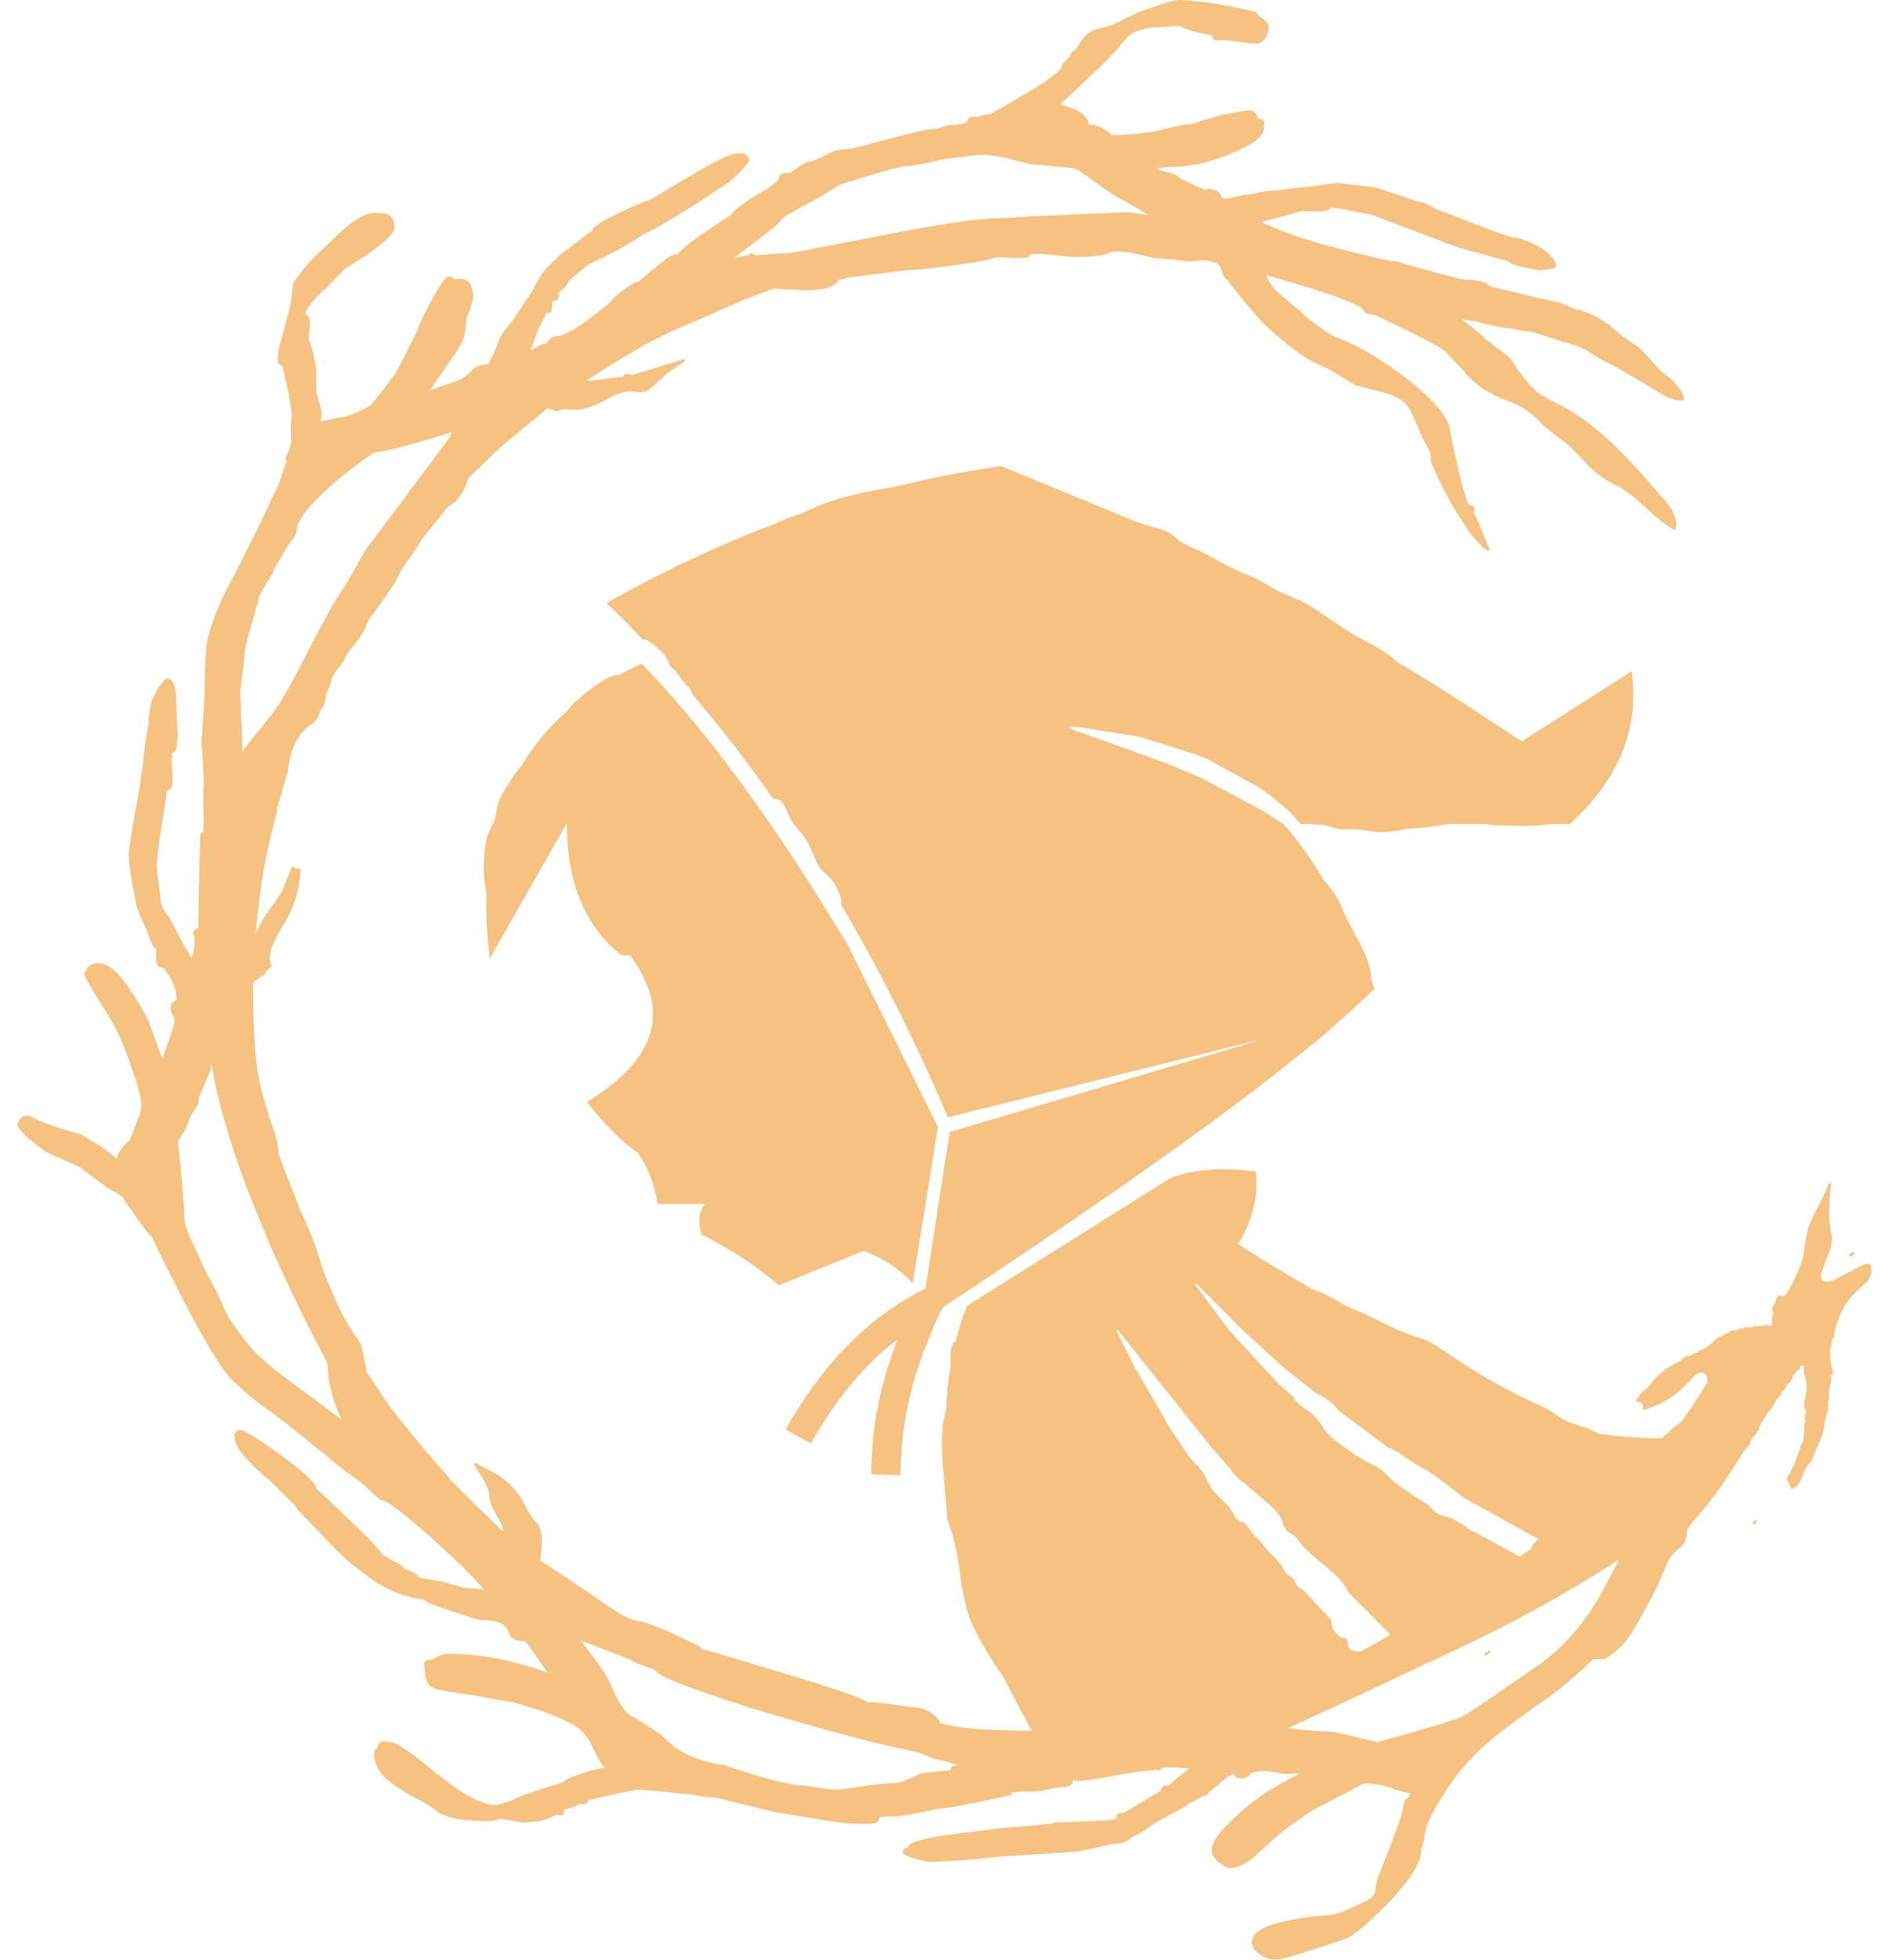 <svg xmlns="http://www.w3.org/2000/svg" width="54" height="56" viewBox="0 0 54 56" fill="none">
  <path d="M50.163 43.441C50.148 43.46 50.129 43.484 50.104 43.512V43.541L50.111 43.548L50.126 43.555H50.148C50.183 43.545 50.206 43.522 50.215 43.484V43.477C50.215 43.472 50.218 43.467 50.223 43.462V43.455L50.193 43.427H50.186L50.178 43.441H50.163ZM16.262 20.251C16.252 20.27 16.242 20.287 16.232 20.301C15.697 20.766 15.256 21.292 14.909 21.881C14.835 21.961 14.778 22.032 14.738 22.094C14.699 22.151 14.595 22.312 14.426 22.578C14.337 22.725 14.278 22.843 14.248 22.934C14.228 22.981 14.208 23.071 14.188 23.204C14.169 23.318 14.146 23.408 14.122 23.474L13.988 23.752C13.943 23.847 13.906 23.977 13.876 24.143C13.822 24.532 13.814 24.893 13.854 25.225C13.864 25.305 13.881 25.41 13.906 25.538C13.886 26.117 13.918 26.733 14.003 27.388L16.188 23.553L16.195 23.546C16.2 23.546 16.202 23.548 16.202 23.553C16.207 25.232 16.73 26.482 17.77 27.303H18.023V27.31C18.102 27.428 18.179 27.542 18.253 27.651C18.278 27.699 18.303 27.749 18.328 27.801C19.086 29.167 18.568 30.398 16.774 31.494C17.349 32.201 17.837 32.684 18.238 32.945V32.953C18.536 33.384 18.721 33.868 18.796 34.404H20.134L20.141 34.411V34.418C19.973 34.646 19.945 34.933 20.059 35.279C20.926 35.716 21.659 36.2 22.259 36.731L24.681 35.749H24.689C25.244 35.948 25.712 36.257 26.093 36.674L26.814 32.205L24.236 26.997L23.842 26.363C21.944 23.252 20.111 20.785 18.343 18.963C18.115 19.067 17.899 19.177 17.696 19.291H17.689C17.614 19.286 17.532 19.302 17.443 19.34C17.265 19.416 17.04 19.563 16.767 19.782C16.529 19.971 16.361 20.128 16.262 20.251ZM39.916 18.899C39.856 18.847 39.812 18.807 39.782 18.778C39.638 18.664 39.45 18.543 39.217 18.415C38.846 18.216 38.65 18.109 38.63 18.095C38.506 18.019 38.263 17.858 37.902 17.611C37.605 17.402 37.357 17.251 37.159 17.156C36.851 17.028 36.623 16.926 36.475 16.85C36.212 16.698 36.012 16.587 35.873 16.515C35.6 16.406 35.402 16.321 35.279 16.259C35.164 16.207 34.994 16.119 34.766 15.996C34.548 15.868 34.377 15.778 34.253 15.726C34.124 15.673 34.03 15.631 33.971 15.598C33.857 15.55 33.767 15.5 33.703 15.448C33.589 15.344 33.497 15.27 33.428 15.227C33.339 15.166 33.185 15.111 32.967 15.064C32.71 14.997 32.4 14.886 32.038 14.729L29.824 13.811C29.794 13.797 29.764 13.788 29.735 13.783C29.67 13.755 29.603 13.724 29.534 13.691C29.227 13.567 28.922 13.444 28.62 13.32C27.595 13.463 26.584 13.66 25.588 13.911H25.581C25.482 13.925 25.38 13.942 25.276 13.961C24.444 14.103 23.8 14.276 23.344 14.48C23.012 14.623 22.826 14.701 22.787 14.715L22.311 14.886C22.261 14.914 22.214 14.94 22.17 14.964C21.278 15.296 20.404 15.671 19.546 16.088C19.472 16.112 19.408 16.138 19.353 16.167C19.323 16.176 19.296 16.193 19.271 16.216C18.617 16.534 17.974 16.873 17.339 17.234C17.691 17.571 18.035 17.917 18.372 18.273C18.397 18.268 18.424 18.271 18.454 18.28C18.494 18.29 18.543 18.318 18.603 18.365C18.895 18.579 19.068 18.773 19.123 18.949C19.133 18.996 19.145 19.027 19.16 19.041L19.219 19.098V19.091C19.274 19.134 19.338 19.207 19.413 19.312C19.497 19.426 19.556 19.504 19.591 19.547C19.616 19.575 19.653 19.613 19.703 19.66C19.742 19.703 19.767 19.746 19.777 19.789C19.782 19.798 19.784 19.812 19.784 19.831C20.597 20.78 21.375 21.786 22.118 22.848C22.177 22.825 22.236 22.829 22.296 22.863C22.336 22.891 22.373 22.934 22.407 22.991C22.432 23.033 22.467 23.109 22.512 23.218C22.551 23.313 22.586 23.387 22.616 23.439C22.67 23.529 22.772 23.657 22.92 23.823C23 23.918 23.081 24.053 23.166 24.229C23.21 24.319 23.274 24.466 23.359 24.67L23.448 24.819L23.708 25.068C23.837 25.192 23.941 25.374 24.02 25.616C24.05 25.702 24.06 25.768 24.05 25.816C24.05 25.825 24.047 25.834 24.042 25.844C25.147 27.723 26.165 29.75 27.097 31.928L35.858 29.75H35.865V29.765L27.149 32.348L26.457 36.809V36.816L26.376 36.866C26.297 36.899 26.222 36.937 26.153 36.98C24.785 37.729 23.621 38.904 22.66 40.502L22.452 40.844L23.18 41.249L23.381 40.894C23.421 40.827 23.465 40.758 23.515 40.687C24.129 39.705 24.835 38.908 25.633 38.296H25.64V38.311C25.338 39.103 25.127 39.895 25.008 40.687C24.979 40.886 24.956 41.088 24.942 41.292C24.932 41.439 24.924 41.581 24.919 41.719L24.904 42.124L25.737 42.16L25.752 41.769C25.756 41.608 25.769 41.449 25.789 41.292C25.799 41.088 25.821 40.886 25.856 40.687C25.999 39.781 26.274 38.868 26.68 37.948V37.941C26.76 37.746 26.846 37.561 26.941 37.386L26.955 37.357L26.963 37.35C27.86 36.762 28.717 36.19 29.534 35.635C33.007 33.296 35.682 31.354 37.56 29.807V29.814C38.244 29.236 38.823 28.714 39.299 28.249C39.264 28.159 39.229 28.071 39.195 27.986V27.979C39.195 27.917 39.19 27.848 39.18 27.772C39.14 27.535 39.034 27.255 38.86 26.933C38.662 26.567 38.521 26.295 38.437 26.114C38.348 25.901 38.276 25.744 38.221 25.645C38.142 25.512 38.013 25.343 37.835 25.14C37.741 24.978 37.647 24.826 37.552 24.684C37.26 24.238 36.975 23.863 36.698 23.56L36.623 23.503L36.609 23.496L36.066 23.147L34.35 22.236L34.327 22.229L34.312 22.215L34.268 22.201L33.398 21.831L31.147 21.02L31.095 21.005L30.879 20.92L30.835 20.913L30.575 20.806H30.567L30.56 20.792V20.785C30.56 20.775 30.562 20.77 30.567 20.77C30.572 20.766 30.579 20.766 30.589 20.77H30.671C30.701 20.775 30.743 20.778 30.797 20.778L30.872 20.785H30.901L32.529 21.048C32.583 21.053 32.64 21.067 32.7 21.091L34.231 21.575L34.565 21.717L34.587 21.731L35.94 22.471L36.207 22.649V22.656C36.232 22.68 36.257 22.697 36.282 22.706L36.876 23.204V23.211L37.188 23.546H37.441C37.525 23.56 37.639 23.567 37.783 23.567C37.887 23.576 38.04 23.617 38.244 23.688C38.298 23.697 38.462 23.702 38.734 23.702C38.813 23.702 38.945 23.716 39.128 23.745C39.291 23.773 39.418 23.785 39.507 23.78C39.68 23.78 39.928 23.747 40.25 23.681C40.364 23.671 40.532 23.66 40.755 23.645C40.854 23.636 41.015 23.612 41.238 23.574C41.303 23.565 41.365 23.555 41.424 23.546H42.427C42.502 23.555 42.586 23.565 42.68 23.574C42.774 23.584 43.049 23.593 43.505 23.602C43.852 23.602 44.137 23.584 44.359 23.546H44.88C46.287 22.265 46.874 20.811 46.641 19.184L43.505 21.183H43.498C43.18 20.97 42.866 20.763 42.554 20.564C41.687 19.985 40.807 19.43 39.916 18.899ZM52.965 35.777H52.958C52.913 35.796 52.881 35.822 52.861 35.856V35.87L52.898 35.906H52.92C52.93 35.901 52.943 35.891 52.958 35.877H52.95L52.958 35.87V35.877C52.967 35.867 52.98 35.858 52.995 35.849L53.002 35.841V35.834L53.01 35.827C53.01 35.822 53.01 35.818 53.01 35.813L53.002 35.806V35.799C53.002 35.785 52.995 35.777 52.98 35.777C52.975 35.777 52.97 35.777 52.965 35.777ZM52.296 33.813L52.289 33.828H52.274C52.229 33.97 52.125 34.193 51.962 34.497C51.808 34.781 51.709 35.009 51.664 35.18C51.63 35.331 51.595 35.557 51.56 35.856C51.526 36.012 51.466 36.183 51.382 36.368C51.343 36.463 51.261 36.631 51.137 36.873C51.077 36.978 51.023 37.032 50.973 37.037C50.939 37.042 50.907 37.035 50.877 37.016H50.847L50.84 37.023C50.83 37.023 50.822 37.027 50.817 37.037C50.812 37.051 50.807 37.068 50.802 37.087C50.778 37.101 50.765 37.132 50.765 37.179C50.765 37.198 50.763 37.21 50.758 37.215V37.229L50.75 37.236H50.736L50.661 37.378V37.393C50.671 37.44 50.681 37.509 50.691 37.599C50.681 37.599 50.674 37.604 50.669 37.613L50.654 37.627V37.635C50.654 37.711 50.656 37.772 50.661 37.82C50.656 37.834 50.649 37.85 50.639 37.869L50.572 37.884C50.537 37.855 50.5 37.855 50.461 37.884C50.391 37.888 50.332 37.891 50.282 37.891L50.23 37.905C50.196 37.891 50.161 37.891 50.126 37.905V37.912L50.119 37.919C50.104 37.933 50.092 37.941 50.082 37.941C50.017 37.926 49.963 37.926 49.918 37.941C49.898 37.922 49.879 37.919 49.859 37.933C49.849 37.938 49.839 37.948 49.829 37.962C49.804 37.957 49.777 37.957 49.747 37.962H49.732C49.703 37.986 49.683 37.998 49.673 37.998L49.666 38.005H49.658C49.618 38.014 49.586 38.019 49.561 38.019C49.527 38.014 49.497 38.019 49.472 38.033V38.04L49.465 38.047C49.45 38.062 49.438 38.069 49.428 38.069L49.42 38.076H49.413L49.398 38.09C49.363 38.085 49.324 38.104 49.279 38.147H49.272L49.264 38.154C49.234 38.173 49.205 38.187 49.175 38.197C49.101 38.22 49.014 38.287 48.915 38.396C48.816 38.481 48.734 38.536 48.67 38.56C48.63 38.564 48.595 38.581 48.566 38.609L48.558 38.617V38.624L48.551 38.631C48.521 38.654 48.499 38.666 48.484 38.666C48.439 38.657 48.402 38.671 48.372 38.709H48.365C48.34 38.733 48.318 38.745 48.298 38.745C48.258 38.74 48.216 38.747 48.172 38.766C48.112 38.809 48.073 38.842 48.053 38.866V38.873H48.06L48.038 38.894H48.031V38.901H48.023C47.998 38.901 47.971 38.915 47.941 38.944H47.926C47.892 38.968 47.867 38.979 47.852 38.979L47.845 38.986H47.837L47.83 39.001H47.815C47.8 39.025 47.783 39.036 47.763 39.036H47.748C47.515 39.188 47.33 39.356 47.191 39.541V39.549L47.183 39.563H47.169C47.154 39.606 47.112 39.653 47.042 39.705C46.943 39.776 46.881 39.84 46.856 39.897V39.912C46.856 39.921 46.844 39.931 46.819 39.94V39.954L46.812 39.961H46.797C46.792 39.971 46.782 39.985 46.767 40.004V40.018L46.804 40.054C46.849 40.054 46.894 40.071 46.938 40.104H46.931L46.938 40.111C46.973 40.149 46.98 40.189 46.961 40.232V40.239C46.961 40.244 46.961 40.248 46.961 40.253C46.961 40.263 46.965 40.27 46.975 40.275L46.983 40.282H46.99C46.995 40.282 47 40.282 47.005 40.282H47.02C47.535 40.125 47.969 39.845 48.32 39.442C48.489 39.247 48.627 39.183 48.736 39.25C48.761 39.273 48.781 39.302 48.796 39.335C48.796 39.368 48.798 39.413 48.803 39.47C48.803 39.485 48.806 39.499 48.811 39.513C48.776 39.556 48.744 39.601 48.714 39.648C48.59 39.862 48.444 40.087 48.276 40.324C48.152 40.505 48.07 40.618 48.031 40.666H48.008C47.889 40.751 47.775 40.851 47.666 40.965H47.659C47.6 41.014 47.548 41.059 47.503 41.1C46.888 41.096 46.294 41.053 45.719 40.972C45.536 40.882 45.395 40.82 45.296 40.787C45.014 40.692 44.865 40.642 44.85 40.637C44.761 40.599 44.657 40.542 44.538 40.467C44.359 40.343 44.258 40.275 44.233 40.26C44.174 40.232 44.045 40.172 43.847 40.082C43.069 39.731 42.232 39.25 41.335 38.638C41.092 38.477 40.931 38.377 40.852 38.339C40.768 38.301 40.669 38.263 40.555 38.225L40.243 38.118C40.079 38.062 39.866 37.967 39.603 37.834C39.291 37.677 39.081 37.575 38.972 37.528C38.665 37.4 38.491 37.324 38.452 37.3C38.174 37.134 37.964 37.018 37.82 36.952C37.686 36.899 37.575 36.857 37.486 36.823C36.703 36.373 36.009 35.95 35.405 35.557C35.4 35.557 35.397 35.554 35.397 35.55C35.819 34.852 35.984 34.162 35.895 33.479C34.949 33.346 34.136 33.408 33.458 33.664L27.646 37.314C27.513 37.637 27.404 37.974 27.32 38.325V38.332C27.31 38.337 27.3 38.341 27.29 38.346C27.225 38.394 27.188 38.496 27.178 38.652L27.171 39.044C27.102 39.447 27.059 39.862 27.045 40.289C27.025 40.374 27.003 40.467 26.978 40.566C26.918 40.894 26.908 41.304 26.948 41.797C27.017 42.599 27.052 43.009 27.052 43.028C27.062 43.242 27.072 43.37 27.082 43.413C27.087 43.436 27.121 43.541 27.186 43.725C27.28 43.991 27.367 44.413 27.446 44.992C27.525 45.557 27.619 45.979 27.728 46.259C27.798 46.444 27.919 46.69 28.092 46.999C28.31 47.378 28.506 47.682 28.68 47.91C28.92 48.387 29.192 48.902 29.497 49.454C28.465 49.453 27.705 49.408 27.215 49.318C27.027 49.281 26.911 49.252 26.866 49.233C26.866 49.171 26.799 49.088 26.666 48.984C26.492 48.846 26.277 48.778 26.019 48.778C25.999 48.778 25.784 48.747 25.373 48.685C25.179 48.657 25.036 48.642 24.942 48.642C24.867 48.638 24.82 48.638 24.8 48.642C24.657 48.524 23.844 48.244 22.363 47.803C20.991 47.385 20.215 47.155 20.037 47.113C20.037 47.103 20.034 47.098 20.029 47.098V47.091C20.01 47.063 19.995 47.046 19.985 47.041C19.078 46.591 18.509 46.354 18.276 46.33C18.073 46.306 17.798 46.176 17.451 45.938C16.792 45.483 16.123 45.035 15.444 44.594C15.474 44.385 15.489 44.174 15.489 43.96C15.484 43.837 15.452 43.702 15.392 43.555H15.385L15.37 43.541H15.363C15.338 43.517 15.318 43.498 15.303 43.484V43.477C15.229 43.396 15.157 43.291 15.088 43.163C15.013 43.012 14.954 42.9 14.909 42.829C14.706 42.506 14.431 42.25 14.084 42.06C13.956 41.994 13.859 41.944 13.795 41.911C13.72 41.873 13.658 41.837 13.609 41.804H13.586L13.549 41.84V41.861C13.832 42.269 13.975 42.542 13.98 42.679C13.98 42.855 14.052 43.061 14.196 43.299C14.315 43.484 14.374 43.624 14.374 43.718C14.374 43.733 14.374 43.747 14.374 43.761C14.31 43.7 14.213 43.607 14.084 43.484C13.812 43.218 13.401 42.81 12.851 42.26V42.238C12.415 41.755 11.999 41.266 11.602 40.773L11.469 40.609C11.384 40.5 11.3 40.393 11.216 40.289C11.062 40.075 10.82 39.715 10.488 39.207C10.389 38.695 10.329 38.424 10.309 38.396C10.062 38.045 9.868 37.727 9.73 37.442C9.655 37.291 9.527 36.996 9.343 36.56V36.553C9.269 36.401 9.18 36.143 9.076 35.777C8.972 35.46 8.816 35.078 8.608 34.632C8.558 34.518 8.439 34.217 8.251 33.728C8.063 33.239 7.966 32.988 7.961 32.974C7.961 32.775 7.914 32.537 7.82 32.262C7.736 32.035 7.691 31.909 7.686 31.885C7.686 31.876 7.686 31.869 7.686 31.864V31.85C7.607 31.627 7.53 31.37 7.456 31.081C7.307 30.493 7.233 29.523 7.233 28.171C7.233 28.166 7.233 28.159 7.233 28.149C7.233 28.088 7.265 28.038 7.329 28C7.339 27.991 7.352 27.981 7.367 27.971C7.416 27.934 7.468 27.903 7.523 27.879C7.532 27.874 7.54 27.867 7.545 27.858H7.552L7.567 27.851H7.575V27.843C7.58 27.825 7.582 27.81 7.582 27.801C7.587 27.782 7.641 27.723 7.746 27.623H7.753V27.616L7.76 27.602V27.58C7.75 27.566 7.743 27.549 7.738 27.53C7.708 27.445 7.706 27.345 7.731 27.232C7.755 27.08 7.825 26.907 7.939 26.712C8.003 26.593 8.102 26.423 8.236 26.2C8.449 25.792 8.568 25.343 8.593 24.855V24.848L8.578 24.826L8.57 24.819H8.556C8.491 24.824 8.437 24.81 8.392 24.777L8.385 24.77H8.377L8.37 24.762L8.362 24.77H8.355L8.347 24.784H8.333C8.273 24.954 8.177 25.194 8.043 25.502V25.517C8.018 25.54 7.934 25.659 7.79 25.872C7.617 26.105 7.498 26.29 7.433 26.427C7.394 26.508 7.367 26.563 7.352 26.591C7.337 26.601 7.329 26.615 7.329 26.634C7.324 26.639 7.317 26.646 7.307 26.655C7.376 26.015 7.436 25.529 7.485 25.196C7.53 24.879 7.589 24.561 7.664 24.243C7.733 23.906 7.817 23.565 7.916 23.218V23.197C7.921 23.169 7.921 23.147 7.916 23.133H7.909L8.236 22.009V21.98C8.305 21.458 8.466 21.081 8.719 20.849L8.741 20.827V20.813C8.806 20.761 8.885 20.704 8.979 20.642H8.987V20.628C9.081 20.538 9.13 20.446 9.135 20.351C9.14 20.332 9.162 20.299 9.202 20.251C9.261 20.166 9.299 20.052 9.314 19.91C9.323 19.843 9.351 19.765 9.395 19.675C9.45 19.542 9.479 19.452 9.484 19.404C9.499 19.333 9.561 19.229 9.67 19.091C9.73 19.011 9.789 18.932 9.849 18.856C9.858 18.837 9.863 18.816 9.863 18.792C9.873 18.75 9.97 18.617 10.153 18.394C10.371 18.105 10.475 17.936 10.465 17.889C10.48 17.808 10.589 17.635 10.792 17.369C11.075 16.98 11.256 16.712 11.335 16.565V16.558C11.439 16.34 11.553 16.15 11.677 15.989C11.825 15.79 11.942 15.616 12.026 15.469C12.056 15.408 12.184 15.242 12.412 14.971C12.625 14.701 12.767 14.53 12.836 14.459C12.876 14.426 12.918 14.4 12.962 14.381L12.97 14.374C13.024 14.336 13.106 14.238 13.215 14.082C13.235 14.049 13.274 13.963 13.334 13.826V13.804C13.373 13.709 13.406 13.648 13.431 13.619C13.743 13.33 14.023 13.06 14.27 12.808H14.285V12.801C14.295 12.787 14.644 12.497 15.333 11.933C15.432 11.852 15.539 11.764 15.652 11.67C15.737 11.693 15.821 11.722 15.905 11.755H15.942C15.997 11.717 16.066 11.698 16.15 11.698C16.22 11.698 16.326 11.703 16.47 11.712C16.658 11.717 16.926 11.629 17.272 11.449C17.595 11.264 17.847 11.176 18.03 11.186C18.07 11.191 18.132 11.198 18.216 11.207C18.281 11.217 18.338 11.217 18.387 11.207C18.491 11.188 18.617 11.103 18.766 10.951C19.014 10.709 19.279 10.505 19.561 10.339L19.569 10.332V10.325L19.576 10.318V10.31C19.576 10.306 19.576 10.301 19.576 10.296V10.289L19.569 10.282C19.564 10.273 19.556 10.268 19.546 10.268C19.541 10.268 19.537 10.268 19.532 10.268H19.524C19.296 10.339 19.071 10.41 18.848 10.481L18.09 10.709C18.08 10.714 18.073 10.719 18.068 10.723C17.998 10.69 17.949 10.678 17.919 10.688C17.855 10.688 17.815 10.716 17.8 10.773C17.78 10.773 17.756 10.773 17.726 10.773C17.661 10.778 17.562 10.79 17.428 10.809C17.116 10.856 16.913 10.88 16.819 10.88C16.809 10.88 16.799 10.88 16.789 10.88C16.785 10.875 16.779 10.873 16.774 10.873C17.374 10.479 17.855 10.182 18.216 9.983C18.563 9.779 18.912 9.599 19.264 9.442C19.963 9.144 20.626 8.852 21.256 8.567H21.278C21.635 8.425 21.905 8.323 22.088 8.261C22.123 8.247 22.172 8.247 22.237 8.261C22.241 8.261 22.247 8.261 22.251 8.261C22.271 8.261 22.544 8.273 23.069 8.297C23.604 8.287 23.901 8.188 23.961 7.998C23.995 7.988 24.042 7.979 24.102 7.97H24.124C24.218 7.936 24.285 7.92 24.325 7.92C24.33 7.92 24.335 7.92 24.34 7.92C25.172 7.815 25.69 7.751 25.893 7.728C25.947 7.723 25.979 7.72 25.989 7.72C26.158 7.72 26.601 7.673 27.32 7.578C27.983 7.488 28.36 7.414 28.449 7.358C28.459 7.358 28.474 7.358 28.494 7.358C28.573 7.348 28.692 7.35 28.85 7.365C29.019 7.374 29.143 7.377 29.222 7.372C29.301 7.367 29.361 7.358 29.4 7.343C29.435 7.324 29.452 7.301 29.452 7.272C29.492 7.263 29.544 7.258 29.608 7.258C29.703 7.258 29.824 7.263 29.973 7.272H29.98C30.01 7.272 30.114 7.284 30.292 7.308C30.475 7.331 30.639 7.343 30.782 7.343C31.119 7.343 31.387 7.32 31.585 7.272C31.744 7.215 31.833 7.187 31.853 7.187C32.095 7.187 32.343 7.218 32.596 7.279C32.863 7.346 33.014 7.379 33.049 7.379C33.148 7.379 33.468 7.41 34.008 7.471H34.015C34.045 7.471 34.122 7.464 34.245 7.45H34.253C34.332 7.436 34.409 7.433 34.483 7.443C34.731 7.481 34.872 7.559 34.907 7.678C34.952 7.877 35.011 7.979 35.085 7.984C35.12 8.045 35.254 8.223 35.486 8.517C35.833 8.93 36.044 9.172 36.118 9.243C36.257 9.376 36.445 9.542 36.683 9.741C37.054 10.05 37.357 10.258 37.59 10.367C37.783 10.462 37.912 10.522 37.976 10.545L37.983 10.553C38.112 10.624 38.37 10.778 38.756 11.015H38.771C39.004 11.072 39.249 11.136 39.507 11.207C39.779 11.278 39.98 11.366 40.109 11.47C40.223 11.57 40.324 11.724 40.413 11.933C40.463 12.052 40.54 12.232 40.644 12.474C40.684 12.545 40.74 12.652 40.815 12.794C40.879 12.908 40.909 13.012 40.904 13.107C40.904 13.131 40.904 13.152 40.904 13.171V13.192C40.909 13.207 40.914 13.221 40.919 13.235C41.226 13.961 41.602 14.637 42.048 15.263C42.177 15.415 42.281 15.529 42.361 15.605V15.612L42.375 15.626V15.633C42.415 15.666 42.465 15.699 42.524 15.733H42.546L42.554 15.726H42.561L42.576 15.711V15.683C42.526 15.564 42.474 15.438 42.42 15.306C42.286 14.969 42.19 14.751 42.13 14.651C42.165 14.594 42.172 14.554 42.152 14.53C42.138 14.464 42.086 14.431 41.996 14.431C41.957 14.421 41.858 14.096 41.699 13.456C41.541 12.749 41.461 12.391 41.461 12.381C41.471 12.011 41.08 11.511 40.287 10.88C39.564 10.31 38.88 9.9 38.236 9.649C38.078 9.592 37.874 9.469 37.627 9.279C37.399 9.113 37.238 8.975 37.144 8.866H37.136L37.121 8.852H37.114C36.856 8.634 36.663 8.468 36.534 8.354C36.376 8.216 36.264 8.053 36.2 7.863C37.661 8.271 38.566 8.581 38.912 8.795L38.92 8.802C38.959 8.835 38.984 8.866 38.994 8.895C39.009 8.956 39.098 8.987 39.262 8.987C39.291 8.992 39.611 9.144 40.22 9.442C40.835 9.741 41.206 9.945 41.335 10.054H41.328L41.342 10.069C41.511 10.254 41.677 10.427 41.84 10.588C41.85 10.598 41.865 10.612 41.885 10.631H41.877V10.638C41.887 10.652 41.897 10.671 41.907 10.695H41.915L41.922 10.702H41.929L41.937 10.709C42.17 10.965 42.455 11.171 42.791 11.328C42.886 11.376 43.034 11.435 43.237 11.506C43.406 11.582 43.545 11.658 43.654 11.734C43.767 11.814 43.926 11.957 44.129 12.161C44.248 12.27 44.441 12.421 44.709 12.616C44.818 12.701 44.994 12.872 45.236 13.128C45.454 13.366 45.64 13.534 45.794 13.633C45.903 13.709 46.081 13.811 46.329 13.94C46.502 14.039 46.752 14.238 47.079 14.537C47.386 14.822 47.642 15.021 47.845 15.135H47.867L47.874 15.128H47.889L47.897 15.121C47.936 14.983 47.919 14.836 47.845 14.68C47.805 14.585 47.723 14.461 47.6 14.309C47.01 13.622 46.557 13.124 46.24 12.815C45.705 12.284 45.169 11.876 44.635 11.591C44.466 11.506 44.34 11.44 44.255 11.392C44.112 11.321 43.995 11.25 43.906 11.179V11.171L43.899 11.164V11.157C43.765 11.053 43.602 10.861 43.408 10.581L43.163 10.225L43.148 10.211V10.204C42.831 9.971 42.586 9.784 42.413 9.642V9.635L42.405 9.627V9.62L42.398 9.613V9.606C42.234 9.473 42.09 9.357 41.967 9.257H41.952C41.892 9.205 41.84 9.158 41.796 9.115C41.895 9.144 41.967 9.158 42.011 9.158C42.076 9.158 42.254 9.198 42.546 9.279H42.561C42.873 9.35 43.066 9.386 43.141 9.386C43.19 9.386 43.287 9.402 43.431 9.435C43.594 9.464 43.703 9.478 43.758 9.478C43.792 9.478 44.02 9.549 44.441 9.691C44.857 9.815 45.103 9.893 45.177 9.926C45.291 9.978 45.506 10.104 45.824 10.303C45.863 10.322 45.903 10.341 45.942 10.36C46.061 10.412 46.24 10.51 46.477 10.652L47.384 11.186C47.538 11.285 47.649 11.347 47.718 11.371C47.837 11.423 47.966 11.449 48.105 11.449H48.112L48.142 11.421V11.414C48.122 11.257 48.033 11.1 47.874 10.944V10.937L47.867 10.93V10.922L47.86 10.915V10.908C47.671 10.761 47.533 10.647 47.444 10.567C47.384 10.505 47.295 10.405 47.176 10.268C47.057 10.13 46.961 10.031 46.886 9.969V9.962L46.879 9.955C46.671 9.808 46.517 9.699 46.418 9.627H46.403L46.396 9.635C46.237 9.488 46.118 9.381 46.039 9.314V9.307L46.032 9.3C46.017 9.291 46.002 9.281 45.987 9.272C45.828 9.167 45.697 9.084 45.593 9.023C45.44 8.966 45.326 8.921 45.251 8.887C45.227 8.878 45.204 8.866 45.184 8.852H45.162C45.152 8.852 45.142 8.852 45.132 8.852C45.073 8.852 44.976 8.819 44.843 8.752H44.835V8.745C44.632 8.655 44.501 8.612 44.441 8.617C44.402 8.617 44.355 8.608 44.3 8.589C44.196 8.551 44.114 8.532 44.055 8.532L42.717 8.211C42.697 8.207 42.682 8.204 42.673 8.204C42.643 8.2 42.588 8.169 42.509 8.112C42.385 8.031 42.175 7.991 41.877 7.991C41.818 7.991 41.491 7.91 40.897 7.749C40.332 7.592 39.997 7.497 39.893 7.464H39.886C39.856 7.45 39.829 7.452 39.804 7.471C38.838 7.253 38.125 7.075 37.664 6.938C37.059 6.762 36.522 6.565 36.051 6.347L37.248 6.027C37.307 6.027 37.441 6.032 37.649 6.041C37.867 6.041 38.001 6.006 38.05 5.934C38.055 5.934 38.06 5.934 38.065 5.934C38.149 5.934 38.338 5.965 38.63 6.027C38.898 6.084 39.076 6.115 39.165 6.119C40.374 6.575 41.025 6.822 41.12 6.859C41.422 6.992 41.887 7.139 42.517 7.301C42.868 7.396 43.074 7.455 43.133 7.479C43.153 7.531 43.304 7.585 43.587 7.642C43.81 7.69 43.958 7.718 44.032 7.728C44.038 7.728 44.045 7.728 44.055 7.728L44.382 7.678C44.397 7.678 44.416 7.673 44.441 7.664L44.456 7.649C44.466 7.63 44.474 7.618 44.478 7.614H44.471L44.478 7.607V7.592C44.478 7.578 44.478 7.566 44.478 7.557V7.543C44.404 7.329 44.189 7.137 43.832 6.966C43.54 6.838 43.349 6.776 43.26 6.781C43.166 6.776 42.789 6.646 42.13 6.39C41.521 6.148 41.172 6.013 41.082 5.984H41.075V5.977C41.06 5.972 41.001 5.942 40.897 5.885C40.758 5.804 40.641 5.764 40.547 5.764C40.527 5.759 40.114 5.621 39.306 5.351C39.286 5.346 39.269 5.344 39.254 5.344C39.205 5.344 39.031 5.325 38.734 5.287C38.422 5.249 38.241 5.23 38.191 5.23H38.184C37.609 5.315 37.275 5.358 37.181 5.358H37.173C36.663 5.424 36.358 5.458 36.259 5.458C36.21 5.458 36.106 5.474 35.947 5.508C35.809 5.541 35.714 5.557 35.665 5.557C35.605 5.557 35.496 5.579 35.338 5.621C35.199 5.655 35.108 5.671 35.063 5.671C34.994 5.671 34.949 5.666 34.929 5.657C34.895 5.557 34.855 5.496 34.81 5.472H34.803V5.465C34.733 5.436 34.686 5.42 34.662 5.415L34.654 5.408C34.575 5.384 34.518 5.387 34.483 5.415H34.476C34.466 5.42 34.459 5.424 34.454 5.429C34.374 5.391 34.275 5.346 34.156 5.294C33.909 5.185 33.763 5.114 33.718 5.081H33.711C33.651 5.009 33.544 4.957 33.391 4.924C33.262 4.891 33.19 4.872 33.175 4.867H33.168V4.86C33.133 4.836 33.101 4.815 33.071 4.796C33.195 4.791 33.359 4.782 33.562 4.767C34.018 4.767 34.55 4.647 35.16 4.405C35.819 4.139 36.143 3.888 36.133 3.65C36.143 3.565 36.145 3.51 36.141 3.487C36.131 3.43 36.071 3.397 35.962 3.387C35.957 3.378 35.952 3.368 35.947 3.359V3.344C35.913 3.216 35.833 3.152 35.709 3.152C35.655 3.152 35.531 3.171 35.338 3.209C35.155 3.247 35.048 3.266 35.018 3.266C34.959 3.271 34.776 3.321 34.468 3.416L34.045 3.551C33.876 3.551 33.589 3.605 33.183 3.714C32.772 3.809 32.301 3.857 31.771 3.857C31.761 3.842 31.741 3.823 31.712 3.8L31.704 3.793V3.786C31.605 3.714 31.479 3.646 31.325 3.579C31.305 3.574 31.288 3.572 31.273 3.572C31.213 3.572 31.169 3.57 31.139 3.565H31.124C31.129 3.394 30.978 3.238 30.671 3.095H30.664C30.649 3.091 30.53 3.053 30.307 2.981C30.634 2.683 31.02 2.32 31.466 1.893C31.674 1.703 31.919 1.435 32.202 1.089V1.074C32.435 0.875 32.754 0.776 33.161 0.776C33.205 0.776 33.341 0.766 33.569 0.747C33.648 0.742 33.711 0.745 33.755 0.754L33.77 0.761C33.81 0.804 33.978 0.863 34.275 0.939H34.29C34.473 0.977 34.592 0.999 34.647 1.003C34.657 1.103 34.699 1.155 34.773 1.16C34.778 1.16 34.783 1.16 34.788 1.16C34.803 1.16 34.852 1.155 34.937 1.146C34.991 1.146 35.145 1.162 35.397 1.195C35.675 1.229 35.838 1.245 35.888 1.245C36.007 1.25 36.108 1.186 36.193 1.053C36.247 0.953 36.274 0.868 36.274 0.797C36.279 0.707 36.212 0.61 36.074 0.505C36.009 0.458 35.967 0.429 35.947 0.42C35.947 0.401 35.942 0.387 35.932 0.377V0.37C35.913 0.342 35.885 0.327 35.851 0.327C35.187 0.18 34.743 0.095 34.52 0.071C34.09 0.024 33.824 0 33.725 0C33.592 0 33.346 0.064 32.99 0.192C32.638 0.306 32.328 0.436 32.061 0.583C31.853 0.693 31.669 0.761 31.511 0.79C31.352 0.818 31.246 0.856 31.191 0.904H31.184L31.176 0.911H31.169C31.04 0.987 30.926 1.117 30.827 1.302C30.773 1.378 30.74 1.425 30.73 1.444H30.723C30.693 1.444 30.671 1.456 30.656 1.48L30.649 1.487C30.624 1.501 30.612 1.523 30.612 1.551C30.612 1.561 30.612 1.568 30.612 1.573C30.592 1.601 30.53 1.67 30.426 1.779H30.418C30.389 1.798 30.374 1.822 30.374 1.85C30.364 1.992 30.017 2.265 29.333 2.668C28.684 3.062 28.328 3.261 28.263 3.266C28.154 3.266 28.053 3.295 27.959 3.351C27.924 3.342 27.889 3.335 27.855 3.33H27.847C27.788 3.33 27.741 3.344 27.706 3.373H27.699C27.664 3.401 27.644 3.442 27.639 3.494C27.629 3.499 27.619 3.503 27.609 3.508C27.515 3.551 27.377 3.572 27.193 3.572C27.134 3.572 27.045 3.593 26.926 3.636C26.827 3.665 26.757 3.679 26.718 3.679C26.604 3.679 26.401 3.717 26.108 3.793C26.049 3.802 25.987 3.816 25.922 3.835C25.551 3.935 25.343 3.99 25.298 3.999C25.249 4.008 25.036 4.065 24.659 4.17C24.401 4.236 24.211 4.269 24.087 4.269C23.958 4.269 23.78 4.331 23.552 4.454C23.373 4.559 23.232 4.613 23.128 4.618C23.089 4.604 22.977 4.663 22.794 4.796C22.66 4.891 22.586 4.941 22.571 4.945H22.415C22.41 4.945 22.405 4.948 22.4 4.952C22.311 4.962 22.261 5.024 22.251 5.137C22.227 5.161 22.182 5.206 22.118 5.273L22.11 5.266H22.095C21.971 5.365 21.905 5.417 21.895 5.422C21.84 5.436 21.674 5.536 21.397 5.721H21.389C21.087 5.93 20.924 6.07 20.899 6.141C20.825 6.183 20.552 6.364 20.081 6.682C20.017 6.724 19.896 6.812 19.717 6.945C19.603 7.035 19.522 7.106 19.472 7.158C19.423 7.201 19.395 7.234 19.39 7.258C19.286 7.248 19.157 7.305 19.004 7.429C18.969 7.457 18.875 7.535 18.721 7.664C18.657 7.697 18.578 7.761 18.484 7.856H18.476C18.417 7.903 18.372 7.946 18.343 7.984L18.335 7.991H18.328L18.32 8.005C18.271 8.038 18.236 8.057 18.216 8.062C18.177 8.053 18.045 8.128 17.822 8.29C17.604 8.446 17.483 8.56 17.458 8.631C16.675 9.267 16.178 9.589 15.964 9.599C15.846 9.594 15.744 9.649 15.66 9.763C15.62 9.81 15.576 9.834 15.526 9.834C15.511 9.834 15.499 9.839 15.489 9.848H15.474C15.345 9.919 15.244 9.974 15.169 10.012C15.204 9.931 15.273 9.739 15.377 9.435C15.432 9.326 15.499 9.193 15.578 9.037V9.03C15.593 8.997 15.603 8.973 15.608 8.959V8.951C15.677 8.947 15.722 8.937 15.742 8.923H15.749C15.774 8.904 15.786 8.838 15.786 8.724C15.786 8.672 15.784 8.638 15.779 8.624C15.784 8.619 15.786 8.615 15.786 8.61H15.794C15.858 8.615 15.908 8.596 15.942 8.553C15.967 8.515 15.979 8.453 15.979 8.368C15.979 8.354 15.979 8.344 15.979 8.34C15.989 8.335 16.002 8.33 16.017 8.325H16.024V8.318C16.188 8.171 16.269 8.072 16.269 8.019C16.304 7.986 16.386 7.915 16.515 7.806C16.698 7.645 16.824 7.55 16.893 7.521C17.092 7.431 17.339 7.31 17.637 7.158C17.84 7.044 17.974 6.964 18.038 6.916H18.06C18.283 6.769 18.407 6.686 18.432 6.667C18.556 6.644 19.101 6.328 20.067 5.721C20.542 5.403 20.79 5.237 20.81 5.223C21.018 5.066 21.216 4.869 21.404 4.632C21.414 4.613 21.419 4.592 21.419 4.568C21.419 4.545 21.414 4.526 21.404 4.511C21.355 4.45 21.323 4.416 21.308 4.412C21.273 4.388 21.213 4.376 21.129 4.376C20.926 4.367 20.443 4.594 19.68 5.059C18.987 5.467 18.62 5.685 18.58 5.714C18.501 5.723 18.229 5.837 17.763 6.055C17.223 6.302 16.943 6.482 16.923 6.596C16.839 6.648 16.507 6.9 15.927 7.35V7.358L15.92 7.365V7.372L15.912 7.379V7.386C15.719 7.557 15.593 7.685 15.534 7.77H15.541C15.501 7.808 15.412 7.951 15.273 8.197V8.211L15.281 8.219C14.884 8.816 14.676 9.129 14.657 9.158C14.488 9.357 14.379 9.502 14.33 9.592C14.305 9.62 14.241 9.774 14.136 10.054V10.062H14.129C14.025 10.28 13.963 10.394 13.943 10.403C13.839 10.408 13.748 10.427 13.668 10.46C13.594 10.488 13.53 10.534 13.475 10.595V10.609C13.351 10.723 13.259 10.794 13.2 10.823C13.111 10.866 12.925 10.934 12.643 11.029C12.628 11.034 12.613 11.039 12.598 11.043C12.464 11.086 12.348 11.129 12.249 11.171C12.308 11.119 12.35 11.077 12.375 11.043C12.42 10.958 12.494 10.844 12.598 10.702C12.717 10.536 12.799 10.417 12.843 10.346C13.091 10.005 13.23 9.774 13.259 9.656C13.284 9.561 13.302 9.452 13.312 9.329C13.322 9.215 13.329 9.146 13.334 9.122C13.344 9.07 13.381 8.973 13.445 8.83V8.823C13.5 8.643 13.527 8.551 13.527 8.546C13.527 8.351 13.5 8.209 13.445 8.119C13.376 8.015 13.279 7.965 13.155 7.97H13.148C13.069 7.974 13.012 7.979 12.977 7.984C12.972 7.974 12.967 7.97 12.962 7.97V7.962C12.923 7.901 12.871 7.882 12.806 7.905C12.777 7.915 12.737 7.951 12.687 8.012C12.623 8.088 12.531 8.233 12.412 8.446C12.18 8.854 12.024 9.177 11.944 9.414C11.905 9.504 11.697 9.917 11.32 10.652C11.142 10.884 11.008 11.06 10.919 11.179C10.77 11.373 10.656 11.511 10.577 11.591H10.569V11.598L10.555 11.613V11.606H10.547C10.448 11.672 10.314 11.738 10.146 11.805H10.138C9.985 11.867 9.866 11.904 9.782 11.919C9.668 11.928 9.527 11.957 9.358 12.004C9.284 12.018 9.222 12.035 9.172 12.054C9.192 11.954 9.202 11.876 9.202 11.819C9.202 11.786 9.148 11.575 9.039 11.186C9.044 10.906 9.046 10.733 9.046 10.666C9.041 10.491 9.001 10.268 8.927 9.997V9.99C8.863 9.782 8.828 9.673 8.823 9.663C8.838 9.525 8.85 9.416 8.86 9.336C8.865 9.236 8.86 9.165 8.845 9.122V9.115C8.821 9.039 8.781 8.997 8.726 8.987C8.726 8.978 8.726 8.966 8.726 8.951C8.731 8.857 8.907 8.634 9.254 8.283H9.269L9.276 8.275H9.291L9.299 8.268C9.482 8.064 9.67 7.87 9.863 7.685C9.878 7.671 9.891 7.659 9.901 7.649C9.96 7.621 10.176 7.486 10.547 7.244C11.047 6.888 11.29 6.639 11.275 6.497C11.275 6.302 11.211 6.179 11.082 6.127H11.075C11.015 6.098 10.901 6.084 10.733 6.084C10.505 6.074 10.218 6.217 9.871 6.511C9.742 6.62 9.462 6.886 9.031 7.308H9.024C8.954 7.365 8.84 7.49 8.682 7.685C8.469 7.951 8.367 8.1 8.377 8.133C8.367 8.181 8.347 8.347 8.318 8.631C8.298 8.745 8.184 9.182 7.976 9.941C7.971 9.955 7.968 9.964 7.968 9.969C7.968 10.012 7.959 10.092 7.939 10.211C7.934 10.287 7.941 10.344 7.961 10.382C7.986 10.424 8.025 10.45 8.08 10.46C8.09 10.531 8.127 10.704 8.191 10.979C8.286 11.387 8.333 11.677 8.333 11.848C8.333 11.895 8.328 11.997 8.318 12.153C8.308 12.324 8.31 12.46 8.325 12.559C8.335 12.649 8.286 12.818 8.177 13.064C8.172 13.074 8.169 13.088 8.169 13.107C8.169 13.14 8.177 13.176 8.191 13.214C8.181 13.223 8.174 13.235 8.169 13.249H8.162L7.968 13.84C7.954 13.878 7.924 13.94 7.879 14.025C7.82 14.129 7.763 14.245 7.708 14.374C7.58 14.677 7.26 15.327 6.75 16.323C6.745 16.333 6.742 16.342 6.742 16.352C6.737 16.357 6.727 16.373 6.713 16.401C6.668 16.482 6.574 16.66 6.43 16.935C6.192 17.424 6.026 17.875 5.932 18.287C5.878 18.558 5.851 19.053 5.851 19.774C5.851 19.864 5.821 20.341 5.761 21.205C5.761 21.252 5.774 21.449 5.799 21.795C5.803 21.871 5.808 21.945 5.813 22.016C5.823 22.267 5.823 22.474 5.813 22.635C5.808 22.763 5.811 23.014 5.821 23.389C5.816 23.602 5.813 23.726 5.813 23.759C5.789 23.769 5.771 23.783 5.761 23.802C5.737 23.816 5.724 23.837 5.724 23.866L5.687 25.253C5.677 25.69 5.672 26.017 5.672 26.235C5.672 26.344 5.672 26.427 5.672 26.484C5.672 26.503 5.675 26.518 5.68 26.527C5.65 26.532 5.628 26.539 5.613 26.548H5.605C5.526 26.586 5.504 26.643 5.538 26.719H5.546V26.726C5.556 26.764 5.561 26.79 5.561 26.805C5.566 27.009 5.538 27.201 5.479 27.381C5.36 27.182 5.231 26.956 5.093 26.705L4.847 26.221C4.674 26.027 4.587 25.844 4.587 25.673C4.587 25.626 4.57 25.476 4.535 25.225C4.501 24.983 4.483 24.838 4.483 24.791C4.483 24.554 4.538 24.105 4.647 23.446C4.696 23.147 4.731 22.924 4.751 22.777C4.761 22.701 4.766 22.647 4.766 22.613C4.766 22.604 4.766 22.595 4.766 22.585C4.815 22.58 4.855 22.559 4.884 22.521C4.914 22.483 4.932 22.419 4.936 22.329V22.322C4.932 22.198 4.929 22.113 4.929 22.066V22.058C4.914 21.911 4.907 21.788 4.907 21.688C4.907 21.613 4.912 21.56 4.922 21.532V21.525C4.971 21.511 5.011 21.461 5.041 21.375V21.368C5.065 21.269 5.078 21.122 5.078 20.927C5.058 20.576 5.048 20.377 5.048 20.329C5.048 20.083 5.041 19.902 5.026 19.789C4.996 19.57 4.934 19.44 4.84 19.397H4.832C4.813 19.388 4.793 19.385 4.773 19.39C4.768 19.39 4.766 19.392 4.766 19.397H4.758C4.743 19.402 4.733 19.411 4.728 19.426H4.714L4.706 19.433H4.699C4.496 19.66 4.362 19.912 4.297 20.187C4.268 20.329 4.25 20.495 4.245 20.685C4.146 21.273 4.097 21.615 4.097 21.71C4.097 21.757 4.082 21.871 4.052 22.051C4.022 22.241 4.008 22.36 4.008 22.407C4.008 22.426 3.953 22.727 3.844 23.311C3.735 23.904 3.681 24.281 3.681 24.442C3.681 24.698 3.747 25.14 3.881 25.766C3.886 25.889 3.993 26.166 4.201 26.598C4.315 26.954 4.406 27.13 4.476 27.125C4.471 27.139 4.466 27.156 4.461 27.175V27.431C4.476 27.583 4.545 27.658 4.669 27.658C4.689 27.668 4.743 27.744 4.832 27.886C4.927 28.029 4.991 28.18 5.026 28.342C5.041 28.413 5.048 28.486 5.048 28.562C5.038 28.562 5.031 28.564 5.026 28.569V28.584L5.018 28.591C4.919 28.643 4.872 28.709 4.877 28.79C4.877 28.847 4.899 28.923 4.944 29.017H4.951V29.025C4.976 29.072 4.989 29.11 4.989 29.139C4.989 29.233 4.941 29.411 4.847 29.672C4.768 29.895 4.699 30.092 4.639 30.263C4.614 30.187 4.585 30.104 4.55 30.014C4.396 29.591 4.312 29.357 4.297 29.309C4.218 29.086 4.047 28.776 3.785 28.377C3.408 27.794 3.081 27.509 2.804 27.523C2.64 27.523 2.526 27.59 2.462 27.723C2.442 27.756 2.43 27.777 2.425 27.787L2.402 27.808C2.402 27.813 2.402 27.817 2.402 27.822V27.836C2.497 28.036 2.63 28.273 2.804 28.548C3.076 28.975 3.247 29.264 3.316 29.416C3.465 29.691 3.636 30.12 3.829 30.704C3.968 31.098 4.037 31.396 4.037 31.601C4.037 31.733 4.013 31.845 3.963 31.935V31.942C3.958 31.947 3.956 31.951 3.956 31.956H3.948C3.928 32.027 3.844 32.241 3.695 32.597C3.497 32.763 3.378 32.934 3.339 33.109C3.23 33.014 3.094 32.907 2.93 32.789C2.672 32.637 2.474 32.516 2.336 32.426C1.721 32.255 1.273 32.099 0.99 31.956C0.832 31.871 0.711 31.861 0.626 31.928C0.587 31.947 0.554 31.992 0.53 32.063C0.52 32.092 0.51 32.118 0.5 32.141V32.177C0.55 32.248 0.592 32.305 0.626 32.348C0.691 32.428 0.827 32.549 1.035 32.711L1.295 32.91H1.317C1.372 32.948 1.478 33 1.637 33.066C1.905 33.18 2.113 33.273 2.261 33.344H2.276V33.351C2.811 33.759 3.121 33.982 3.205 34.02H3.212C3.227 34.025 3.287 34.06 3.391 34.127C3.485 34.184 3.537 34.228 3.547 34.262C3.547 34.276 3.552 34.293 3.562 34.312C4.008 34.952 4.27 35.301 4.349 35.358C4.384 35.457 4.662 36.019 5.182 37.044C5.192 37.068 5.204 37.094 5.219 37.122C5.893 38.403 6.358 39.167 6.616 39.413C6.893 39.684 7.168 39.923 7.441 40.132C7.599 40.241 7.812 40.395 8.08 40.595C8.303 40.77 8.64 41.041 9.091 41.406C9.274 41.553 9.385 41.641 9.425 41.669C9.47 41.736 9.749 41.954 10.265 42.324H10.28C10.339 42.376 10.448 42.476 10.607 42.623C10.795 42.812 10.909 42.898 10.948 42.879C11.117 42.917 11.602 43.294 12.405 44.01C13.094 44.632 13.567 45.099 13.824 45.412C13.532 45.403 13.334 45.386 13.23 45.362L12.68 45.206C12.67 45.201 12.66 45.199 12.65 45.199C12.358 45.151 12.167 45.118 12.078 45.099C12.009 45.085 11.969 45.073 11.959 45.063C11.959 45.021 11.882 44.964 11.729 44.892H11.721V44.885C11.652 44.862 11.602 44.847 11.573 44.843C11.553 44.781 11.466 44.715 11.312 44.644L11.305 44.636V44.629C11.122 44.549 10.986 44.466 10.896 44.38V44.373C10.877 44.349 10.8 44.257 10.666 44.096C10.607 44.029 10.386 43.813 10.005 43.448C9.445 42.912 9.125 42.608 9.046 42.537C9.051 42.404 8.712 42.084 8.028 41.577C7.349 41.093 6.97 40.858 6.891 40.872C6.841 40.872 6.809 40.874 6.794 40.879V40.886C6.765 40.891 6.742 40.903 6.727 40.922V40.936C6.698 40.96 6.69 40.995 6.705 41.043C6.705 41.052 6.708 41.06 6.713 41.064C6.688 41.24 6.839 41.486 7.166 41.804C7.31 41.966 7.466 42.113 7.634 42.245H7.649C7.827 42.421 8.092 42.684 8.444 43.035V43.057C8.513 43.151 8.739 43.391 9.12 43.775C9.556 44.24 9.856 44.537 10.02 44.665C10.396 44.959 10.594 45.111 10.614 45.12C10.797 45.248 10.993 45.36 11.201 45.455C11.33 45.521 11.54 45.592 11.833 45.668H11.848C11.947 45.692 12.021 45.706 12.07 45.711C12.095 45.715 12.115 45.718 12.13 45.718C12.194 45.789 12.445 45.893 12.88 46.031C13.406 46.206 13.688 46.294 13.728 46.294H13.735C14.151 46.294 14.404 46.377 14.493 46.543C14.548 46.671 14.582 46.745 14.597 46.764C14.666 46.854 14.8 46.899 14.998 46.899C15.033 46.909 15.251 47.21 15.652 47.803C15.479 47.727 15.251 47.651 14.969 47.575C14.216 47.362 13.492 47.255 12.799 47.255C12.729 47.25 12.625 47.281 12.487 47.347C12.393 47.4 12.338 47.428 12.323 47.433H12.234C12.204 47.433 12.182 47.445 12.167 47.468L12.16 47.475C12.135 47.49 12.123 47.511 12.123 47.539C12.123 47.544 12.127 47.585 12.137 47.66C12.137 47.988 12.229 48.182 12.412 48.244C12.526 48.296 12.883 48.36 13.482 48.436C14.008 48.531 14.305 48.586 14.374 48.6H14.382C14.56 48.623 14.736 48.661 14.909 48.714C14.998 48.742 15.107 48.775 15.236 48.813C15.469 48.88 15.729 48.977 16.017 49.105C16.269 49.219 16.44 49.309 16.529 49.375C16.693 49.503 16.839 49.707 16.968 49.987C17.067 50.206 17.171 50.381 17.28 50.514C17.121 50.533 16.923 50.583 16.685 50.663C16.319 50.777 16.123 50.867 16.098 50.934C15.989 50.957 15.657 51.062 15.102 51.247H15.095C14.892 51.332 14.726 51.401 14.597 51.453V51.46H14.59C14.372 51.536 14.233 51.577 14.174 51.581C13.762 51.572 13.215 51.28 12.531 50.706H12.516L12.509 50.713C11.786 50.087 11.325 49.774 11.127 49.774C11.038 49.764 10.978 49.762 10.948 49.767C10.854 49.772 10.802 49.833 10.792 49.952C10.763 49.956 10.74 49.973 10.726 50.002V50.016C10.706 50.035 10.696 50.066 10.696 50.108C10.696 50.379 10.81 50.618 11.038 50.827C11.216 50.998 11.55 51.211 12.041 51.467C12.17 51.534 12.35 51.652 12.583 51.823H12.591C12.591 51.828 12.593 51.83 12.598 51.83C12.895 51.973 13.346 52.044 13.951 52.044C14.01 52.044 14.089 52.032 14.188 52.008H14.211C14.265 51.984 14.302 51.973 14.322 51.973C14.372 51.977 14.476 51.996 14.634 52.029C14.793 52.063 14.899 52.079 14.954 52.079C15.053 52.079 15.192 52.067 15.37 52.044C15.464 52.044 15.648 51.982 15.92 51.859C15.94 51.859 15.962 51.863 15.987 51.873H16.002C16.017 51.873 16.029 51.873 16.039 51.873C16.098 51.868 16.133 51.811 16.143 51.702C16.173 51.697 16.217 51.688 16.277 51.674C16.331 51.655 16.391 51.636 16.455 51.617C16.48 51.607 16.495 51.593 16.5 51.574V51.567H16.507C16.512 51.557 16.527 51.555 16.552 51.56C16.621 51.565 16.675 51.562 16.715 51.553H16.723C16.777 51.534 16.809 51.496 16.819 51.439C16.898 51.42 17.111 51.373 17.458 51.297C17.924 51.192 18.206 51.14 18.305 51.14C18.355 51.14 18.588 51.161 19.004 51.204C19.43 51.252 19.668 51.275 19.717 51.275C19.757 51.275 19.851 51.289 20 51.318C20.153 51.346 20.257 51.361 20.312 51.361C20.396 51.361 20.478 51.373 20.557 51.396H20.572C20.636 51.41 20.825 51.458 21.137 51.538H21.152L22.199 51.795C22.204 51.795 22.209 51.795 22.214 51.795C22.249 51.795 22.569 51.847 23.173 51.951C23.792 52.06 24.208 52.115 24.421 52.115C24.466 52.115 24.587 52.117 24.785 52.122H24.793C24.917 52.122 25.006 52.108 25.06 52.079C25.12 52.041 25.147 51.994 25.142 51.937C25.152 51.928 25.221 51.918 25.35 51.908C25.41 51.904 25.546 51.901 25.759 51.901C25.769 51.901 26.002 51.856 26.457 51.766C26.562 51.742 26.68 51.716 26.814 51.688C27.047 51.683 27.721 51.557 28.835 51.311H28.858C28.878 51.306 28.895 51.292 28.91 51.268C28.92 51.249 28.925 51.235 28.925 51.225C28.935 51.216 29.004 51.209 29.133 51.204H29.14C29.17 51.199 29.301 51.197 29.534 51.197C29.673 51.197 29.854 51.166 30.077 51.104C30.087 51.1 30.181 51.088 30.359 51.069C30.468 51.064 30.547 51.047 30.597 51.019C30.651 50.981 30.676 50.934 30.671 50.877C30.711 50.877 30.778 50.882 30.872 50.891H30.879C30.993 50.891 31.31 50.843 31.83 50.749C32.341 50.649 32.692 50.599 32.886 50.599C32.925 50.599 32.977 50.59 33.042 50.571C33.056 50.59 33.079 50.599 33.108 50.599C33.133 50.599 33.158 50.59 33.183 50.571H33.19V50.564C33.205 50.545 33.215 50.528 33.22 50.514C33.24 50.509 33.289 50.507 33.369 50.507C33.463 50.507 33.584 50.511 33.733 50.521C33.832 50.521 33.916 50.526 33.985 50.535C33.911 50.602 33.819 50.678 33.711 50.763C33.552 50.886 33.46 50.972 33.435 51.019C33.426 51.019 33.418 51.019 33.413 51.019C33.344 51.014 33.297 51.021 33.272 51.04C33.213 51.074 33.18 51.119 33.175 51.176C33.141 51.195 32.972 51.297 32.67 51.482L32.105 51.816C32.066 51.797 32.036 51.797 32.016 51.816C31.981 51.816 31.954 51.83 31.934 51.859V51.866C31.919 51.88 31.912 51.908 31.912 51.951C31.907 52.013 31.325 52.053 30.166 52.072C30.146 52.072 30.126 52.082 30.106 52.101C30.091 52.101 30.081 52.105 30.077 52.115C29.943 52.12 29.782 52.134 29.593 52.158C29.39 52.181 29.269 52.193 29.229 52.193C29.041 52.193 28.486 52.252 27.565 52.371C26.485 52.504 25.95 52.639 25.96 52.777C25.96 52.781 25.96 52.786 25.96 52.791C25.91 52.8 25.875 52.812 25.856 52.826C25.806 52.855 25.791 52.888 25.811 52.926C25.811 52.935 25.814 52.947 25.818 52.962C25.823 52.981 25.841 52.992 25.87 52.997C25.945 53.054 26.158 53.123 26.509 53.204C26.515 53.204 26.52 53.204 26.524 53.204C26.965 53.204 27.656 53.154 28.598 53.054C28.717 53.049 29.433 53.002 30.745 52.912C30.83 52.912 31.174 52.841 31.778 52.698C31.981 52.698 32.147 52.656 32.276 52.57C32.346 52.513 32.393 52.475 32.417 52.456C32.472 52.456 32.588 52.395 32.767 52.271C32.955 52.134 33.104 52.039 33.213 51.987L33.911 51.61H33.919V51.602L33.926 51.588V51.581H33.933L33.948 51.574H33.956V51.567C33.961 51.557 33.963 51.55 33.963 51.546C33.993 51.527 34.055 51.498 34.149 51.46C34.288 51.375 34.404 51.318 34.498 51.289L34.506 51.282C34.511 51.282 34.516 51.28 34.52 51.275H34.528V51.268L34.535 51.254V51.247L34.877 50.955C35.065 50.784 35.194 50.697 35.264 50.692V50.699C35.308 50.779 35.375 50.82 35.464 50.82C35.583 50.82 35.672 50.787 35.732 50.72V50.692C35.767 50.663 35.813 50.644 35.873 50.635C35.878 50.635 35.883 50.635 35.888 50.635C35.977 50.616 36.074 50.606 36.178 50.606C36.222 50.606 36.329 50.623 36.497 50.656C36.676 50.689 36.789 50.704 36.839 50.699H36.846C36.946 50.685 37.05 50.68 37.159 50.685C37.074 50.723 36.98 50.77 36.876 50.827C36.564 50.998 36.346 51.123 36.222 51.204C35.87 51.427 35.544 51.69 35.241 51.994C34.835 52.364 34.634 52.66 34.639 52.883C34.634 52.988 34.706 53.104 34.855 53.232L34.862 53.239L34.87 53.232C34.984 53.336 35.085 53.386 35.174 53.381C35.353 53.391 35.598 53.27 35.91 53.019H35.918V53.011L35.925 52.997V52.99C36.059 52.871 36.212 52.732 36.386 52.57H36.393L36.401 52.563C36.47 52.502 36.577 52.409 36.72 52.286L36.735 52.279C36.834 52.207 37.059 52.048 37.411 51.802C37.515 51.731 37.808 51.574 38.288 51.332C38.734 51.095 38.967 50.974 38.987 50.969C39.304 50.969 39.594 51.021 39.856 51.126C40.049 51.188 40.203 51.228 40.317 51.247C40.307 51.261 40.295 51.278 40.28 51.297V51.311L40.287 51.318C40.168 51.432 40.111 51.531 40.116 51.617C40.111 51.792 39.873 52.456 39.403 53.609C39.353 53.742 39.321 53.898 39.306 54.079C39.267 54.178 39.167 54.266 39.009 54.342C38.84 54.423 38.687 54.494 38.548 54.556C38.306 54.665 38.142 54.719 38.058 54.719C37.686 54.743 37.317 54.788 36.95 54.854C36.163 55.001 35.774 55.215 35.784 55.495C35.779 55.623 35.858 55.742 36.022 55.851C36.16 55.95 36.311 56 36.475 56C36.638 56 37.287 55.806 38.422 55.416C38.61 55.383 39.007 55.063 39.611 54.456C40.295 53.759 40.634 53.222 40.629 52.848C40.629 52.81 40.644 52.767 40.674 52.72C40.703 52.625 40.718 52.551 40.718 52.499C40.723 52.305 40.837 52.011 41.06 51.617C41.273 51.237 41.516 50.884 41.788 50.556C42.076 50.21 42.353 49.933 42.621 49.724H42.628V49.717L42.636 49.703C42.843 49.527 43.376 49.133 44.233 48.522C44.253 48.507 44.273 48.495 44.293 48.486C44.729 48.159 45.147 47.8 45.548 47.411H45.861C45.876 47.407 45.89 47.4 45.905 47.39C46.143 47.248 46.349 47.065 46.522 46.842C46.586 46.757 46.683 46.6 46.812 46.373L47.161 45.746C47.31 45.467 47.409 45.267 47.458 45.149C47.528 44.968 47.582 44.836 47.622 44.75C47.681 44.598 47.753 44.48 47.837 44.394L47.979 44.259H47.993L48.001 44.252C48.075 44.19 48.127 44.133 48.157 44.081C48.177 44.034 48.194 43.968 48.209 43.882C48.224 43.787 48.234 43.735 48.239 43.725C48.273 43.626 48.372 43.488 48.536 43.313H48.543V43.306C48.766 43.064 48.997 42.77 49.234 42.423C49.348 42.257 49.551 41.947 49.844 41.491C49.873 41.444 49.903 41.406 49.933 41.377H49.925L49.933 41.37V41.377C49.968 41.344 49.995 41.316 50.015 41.292V41.285C50.02 41.266 50.025 41.249 50.03 41.235C50.064 41.178 50.082 41.131 50.082 41.093C50.156 41.026 50.2 40.977 50.215 40.943V40.922C50.215 40.917 50.223 40.913 50.238 40.908L50.252 40.894C50.287 40.856 50.3 40.818 50.29 40.78C50.334 40.723 50.352 40.685 50.342 40.666V40.659L50.357 40.652H50.364V40.645C50.409 40.587 50.433 40.547 50.438 40.523V40.516H50.446L50.453 40.509C50.493 40.457 50.513 40.414 50.513 40.381L50.565 40.339L50.58 40.331H50.587V40.324C50.691 40.168 50.753 40.068 50.773 40.025V40.018C50.783 39.99 50.807 39.959 50.847 39.926C50.907 39.878 50.936 39.828 50.936 39.776C50.936 39.762 50.956 39.743 50.996 39.719H51.003V39.712C51.038 39.674 51.06 39.639 51.07 39.606H51.085V39.591C51.09 39.572 51.115 39.544 51.159 39.506C51.204 39.459 51.228 39.421 51.233 39.392C51.248 39.373 51.256 39.342 51.256 39.3C51.261 39.285 51.278 39.273 51.308 39.264H51.315V39.257L51.323 39.243V39.228C51.328 39.214 51.343 39.193 51.367 39.164H51.382C51.432 39.131 51.461 39.096 51.471 39.058V39.036C51.506 39.036 51.533 39.032 51.553 39.022L51.568 39.072C51.563 39.086 51.563 39.103 51.568 39.122C51.563 39.141 51.563 39.162 51.568 39.186C51.563 39.195 51.563 39.217 51.568 39.25V39.264L51.575 39.271C51.58 39.281 51.59 39.292 51.605 39.307C51.59 39.349 51.6 39.392 51.635 39.435C51.625 39.468 51.625 39.499 51.635 39.527V39.563C51.62 39.577 51.627 39.599 51.657 39.627C51.652 39.632 51.647 39.636 51.642 39.641V39.648L51.635 39.655L51.657 39.677C51.662 39.686 51.662 39.696 51.657 39.705L51.642 39.712V39.719L51.635 39.727V39.748L51.642 39.769C51.637 39.774 51.63 39.783 51.62 39.798V39.883L51.605 39.961C51.605 39.971 51.598 39.985 51.583 40.004C51.563 40.037 51.563 40.068 51.583 40.097C51.568 40.158 51.58 40.225 51.62 40.296V40.303L51.635 40.381C51.635 40.391 51.627 40.403 51.612 40.417L51.605 40.424H51.598C51.588 40.448 51.588 40.474 51.598 40.502C51.573 40.526 51.58 40.559 51.62 40.602C51.61 40.616 51.598 40.642 51.583 40.68V40.687C51.573 40.725 51.573 40.765 51.583 40.808C51.573 40.87 51.565 40.962 51.56 41.086V41.15C51.55 41.169 51.536 41.202 51.516 41.249V41.256H51.508L51.471 41.313C51.461 41.337 51.461 41.365 51.471 41.399C51.441 41.441 51.424 41.472 51.419 41.491C51.365 41.633 51.333 41.731 51.323 41.783C51.313 41.811 51.295 41.849 51.271 41.897V41.904L51.256 41.918H51.248C51.238 41.951 51.216 41.996 51.181 42.053V42.06L51.174 42.075V42.089C51.129 42.127 51.107 42.165 51.107 42.203C51.102 42.217 51.092 42.236 51.077 42.26V42.267L51.07 42.274V42.281L51.077 42.288C51.122 42.34 51.162 42.421 51.196 42.53H51.204L51.211 42.537H51.219L51.226 42.544H51.241C51.345 42.506 51.427 42.416 51.486 42.274C51.57 42.075 51.62 41.963 51.635 41.94L51.642 41.925C51.667 41.878 51.704 41.83 51.754 41.783H51.761L51.776 41.776H51.783V41.769C51.808 41.688 51.875 41.524 51.984 41.278C52.073 41.074 52.128 40.905 52.148 40.773V40.758C52.153 40.706 52.16 40.663 52.17 40.63V40.616L52.177 40.573V40.559C52.182 40.521 52.192 40.488 52.207 40.459V40.445C52.217 40.431 52.224 40.41 52.229 40.381C52.229 40.377 52.229 40.372 52.229 40.367L52.237 40.36C52.261 40.284 52.266 40.194 52.252 40.09V40.075C52.296 40.014 52.306 39.968 52.281 39.94C52.286 39.916 52.289 39.893 52.289 39.869V39.862L52.281 39.84L52.289 39.819V39.783L52.266 39.748C52.276 39.738 52.284 39.731 52.289 39.727L52.304 39.677V39.584C52.333 39.542 52.346 39.506 52.341 39.477C52.365 39.44 52.365 39.402 52.341 39.364L52.348 39.307C52.393 39.259 52.408 39.219 52.393 39.186C52.398 39.162 52.395 39.138 52.385 39.115C52.37 39.1 52.363 39.086 52.363 39.072L52.348 38.994V38.979C52.343 38.975 52.341 38.97 52.341 38.965V38.958L52.326 38.873L52.311 38.56C52.346 38.512 52.358 38.472 52.348 38.439C52.358 38.42 52.363 38.389 52.363 38.346C52.373 38.308 52.38 38.28 52.385 38.261C52.39 38.246 52.398 38.237 52.408 38.232L52.422 38.218V38.211L52.43 38.204V38.197C52.445 38.045 52.482 37.891 52.541 37.734C52.65 37.412 52.826 37.136 53.069 36.909C53.208 36.776 53.302 36.686 53.351 36.638H53.359L53.374 36.631H53.381V36.624C53.48 36.491 53.517 36.368 53.493 36.254C53.493 36.178 53.465 36.131 53.411 36.112H53.389C53.354 36.107 53.312 36.117 53.262 36.14L52.512 36.532C52.309 36.641 52.17 36.655 52.096 36.574C52.046 36.508 52.048 36.408 52.103 36.276L52.296 35.763C52.341 35.611 52.365 35.512 52.37 35.464C52.38 35.388 52.363 35.248 52.318 35.044C52.269 34.779 52.279 34.378 52.348 33.842V33.835L52.333 33.821H52.341C52.331 33.811 52.321 33.806 52.311 33.806V33.813H52.296ZM21.575 7.286L21.553 7.265H21.545C21.526 7.246 21.506 7.237 21.486 7.237C21.456 7.237 21.434 7.248 21.419 7.272L21.412 7.279C21.402 7.284 21.394 7.291 21.389 7.301C21.384 7.301 21.38 7.301 21.375 7.301C21.35 7.301 21.315 7.305 21.27 7.315C21.206 7.324 21.117 7.341 21.003 7.365C21.137 7.251 21.327 7.104 21.575 6.924C22.056 6.558 22.303 6.352 22.318 6.304C22.338 6.248 22.502 6.138 22.809 5.977C23.364 5.678 23.738 5.46 23.931 5.322C24.005 5.275 24.33 5.168 24.904 5.002C25.345 4.869 25.648 4.789 25.811 4.76C25.856 4.751 25.89 4.746 25.915 4.746C26.014 4.746 26.227 4.713 26.554 4.646H26.562C26.859 4.575 27.015 4.54 27.03 4.54C27.079 4.54 27.243 4.521 27.52 4.483C27.778 4.445 27.931 4.426 27.981 4.426C28.308 4.426 28.628 4.471 28.94 4.561C29.276 4.651 29.447 4.696 29.452 4.696C29.547 4.696 29.918 4.73 30.567 4.796H30.575C30.688 4.796 30.827 4.855 30.991 4.974C31.407 5.282 31.724 5.503 31.942 5.636C32.289 5.825 32.581 5.994 32.819 6.141C32.462 6.089 32.229 6.063 32.12 6.063C30.406 6.143 29.499 6.183 29.4 6.183H29.393C29.011 6.217 28.779 6.233 28.694 6.233C28.224 6.214 27.263 6.34 25.811 6.61C25.613 6.648 25.407 6.689 25.194 6.731C23.43 7.073 22.541 7.244 22.526 7.244C22.402 7.234 22.172 7.246 21.835 7.279C21.721 7.289 21.637 7.291 21.583 7.286H21.575ZM9.566 13.79C9.938 13.472 10.314 13.185 10.696 12.929C10.919 12.915 11.407 12.799 12.16 12.58C12.373 12.519 12.563 12.462 12.732 12.41C12.796 12.386 12.858 12.365 12.918 12.346C12.883 12.393 12.866 12.438 12.866 12.481L12.851 12.502C12.821 12.545 12.732 12.666 12.583 12.865C12.326 13.207 11.897 13.781 11.298 14.587C11.05 14.914 10.775 15.28 10.473 15.683V15.69C10.418 15.761 10.319 15.934 10.176 16.209C10.037 16.447 9.93 16.627 9.856 16.75C9.608 17.106 9.311 17.625 8.964 18.308C8.553 19.105 8.258 19.656 8.08 19.959C7.941 20.192 7.75 20.453 7.508 20.742C7.285 21.008 7.094 21.25 6.936 21.468L6.869 19.76C6.948 19.162 6.988 18.819 6.988 18.728C6.988 18.591 7.054 18.299 7.188 17.853C7.322 17.393 7.389 17.158 7.389 17.149C7.389 17.068 7.448 16.938 7.567 16.757C7.706 16.525 7.788 16.385 7.812 16.337C7.812 16.333 7.812 16.328 7.812 16.323C7.827 16.271 7.857 16.212 7.902 16.145C7.981 16.012 8.03 15.932 8.05 15.903C8.134 15.742 8.231 15.588 8.34 15.441H8.347L8.355 15.434C8.444 15.306 8.484 15.22 8.474 15.178C8.484 14.874 8.848 14.412 9.566 13.79ZM6.044 30.405C6.054 30.471 6.066 30.54 6.081 30.611C6.135 30.929 6.217 31.287 6.326 31.686C6.47 32.241 6.641 32.794 6.839 33.344C6.983 33.757 7.111 34.1 7.225 34.376C7.285 34.527 7.399 34.807 7.567 35.215C7.701 35.557 7.963 36.138 8.355 36.959C8.632 37.551 8.915 38.114 9.202 38.645C9.316 38.835 9.373 38.979 9.373 39.079C9.373 39.387 9.447 39.75 9.596 40.168C9.65 40.315 9.705 40.445 9.759 40.559C9.284 40.203 8.883 39.907 8.556 39.67C7.832 39.143 7.349 38.73 7.106 38.431C6.755 37.986 6.534 37.668 6.445 37.478C6.282 37.094 6.173 36.859 6.118 36.774C5.984 36.536 5.853 36.276 5.724 35.991C5.67 35.872 5.615 35.751 5.561 35.628L5.553 35.621C5.37 35.227 5.278 34.978 5.278 34.874C5.278 34.731 5.249 34.302 5.189 33.586C5.13 33.031 5.095 32.703 5.085 32.604C5.244 32.386 5.345 32.203 5.39 32.056C5.424 31.937 5.484 31.821 5.568 31.707C5.608 31.646 5.638 31.593 5.657 31.551C5.677 31.494 5.685 31.451 5.68 31.423C5.68 31.38 5.69 31.34 5.709 31.302L5.717 31.294C5.747 31.223 5.774 31.162 5.799 31.11C5.813 31.072 5.828 31.038 5.843 31.01V30.989C5.853 30.97 5.86 30.953 5.865 30.939C5.969 30.711 6.021 30.583 6.021 30.555C6.021 30.502 6.029 30.453 6.044 30.405ZM16.916 47.298C16.797 47.141 16.695 47.001 16.611 46.878C17.468 47.215 17.949 47.402 18.053 47.44C18.082 47.483 18.221 47.544 18.469 47.625C18.637 47.677 18.727 47.713 18.736 47.732C18.766 47.841 19.205 48.042 20.052 48.337C20.77 48.588 21.397 48.792 21.932 48.948C23.542 49.423 24.748 49.748 25.551 49.923C25.913 50.004 26.163 50.059 26.302 50.087C26.321 50.101 26.363 50.123 26.428 50.151H26.435C26.539 50.198 26.626 50.234 26.695 50.258H26.71C26.933 50.31 27.111 50.357 27.245 50.4H27.253C27.297 50.41 27.339 50.421 27.379 50.436C27.344 50.436 27.317 50.44 27.297 50.45C27.208 50.478 27.163 50.523 27.163 50.585C27.129 50.59 27.027 50.599 26.859 50.614C26.512 50.642 26.311 50.673 26.257 50.706V50.713H26.25C25.942 50.86 25.744 50.936 25.655 50.941C25.249 50.965 24.865 51.007 24.503 51.069C24.221 51.116 23.998 51.14 23.834 51.14C23.785 51.14 23.648 51.123 23.426 51.09C23.183 51.047 23.039 51.026 22.994 51.026C22.762 51.026 22.326 50.936 21.687 50.756C21.062 50.556 20.728 50.45 20.683 50.436H20.661L20.654 50.428C20.515 50.414 20.359 50.383 20.186 50.336C19.829 50.236 19.549 50.108 19.346 49.952H19.331L19.323 49.959C19.036 49.707 18.868 49.558 18.818 49.511L18.811 49.503H18.803L18.796 49.511C18.712 49.435 18.558 49.333 18.335 49.205L18.328 49.197V49.19C18.105 49.067 17.976 48.991 17.941 48.963C17.768 48.787 17.612 48.519 17.473 48.159H17.466V48.151C17.367 47.924 17.183 47.639 16.916 47.298ZM40.057 41.562C40.106 41.596 40.186 41.65 40.295 41.726C40.408 41.802 40.582 41.904 40.815 42.032C40.968 42.127 41.218 42.309 41.565 42.58C41.674 42.67 41.781 42.751 41.885 42.822L43.98 43.982C43.844 44.099 43.772 44.196 43.765 44.273C43.723 44.291 43.614 44.36 43.438 44.48L42.234 43.818C42.135 43.78 42.046 43.735 41.967 43.683C41.922 43.645 41.88 43.612 41.84 43.583L41.491 43.377C41.328 43.339 41.204 43.301 41.12 43.263C41.02 43.216 40.924 43.128 40.83 43C40.617 42.876 40.381 42.725 40.124 42.544C39.95 42.426 39.831 42.333 39.767 42.267C39.693 42.186 39.626 42.12 39.566 42.068L39.373 41.925C39.284 41.878 39.153 41.809 38.979 41.719C38.855 41.657 38.64 41.513 38.333 41.285C38.12 41.133 37.974 41.003 37.894 40.894C37.79 40.727 37.706 40.606 37.642 40.531H37.649L37.478 40.374C37.443 40.35 37.406 40.324 37.367 40.296C37.223 40.196 37.129 40.123 37.084 40.075C37.025 40.018 36.99 39.968 36.98 39.926L36.497 39.492H36.49L36.475 39.47H36.482L35.397 38.296H35.39C35.291 38.178 35.164 38.028 35.011 37.848L34.164 36.702H34.171C34.161 36.693 34.159 36.683 34.164 36.674L34.171 36.667C34.176 36.667 34.181 36.667 34.186 36.667H34.194V36.674L35.501 37.99L36.802 39.172V39.164L37.649 39.833C37.669 39.838 37.694 39.847 37.723 39.862C37.931 39.98 38.073 40.082 38.147 40.168C38.177 40.196 38.214 40.239 38.258 40.296V40.303L39.67 41.356C39.71 41.375 39.757 41.394 39.812 41.413C39.876 41.446 39.958 41.496 40.057 41.562ZM38.838 47.177C38.813 47.181 38.786 47.184 38.756 47.184C38.677 47.184 38.613 47.153 38.563 47.091C38.519 47.02 38.509 46.956 38.533 46.899C38.523 46.89 38.516 46.883 38.511 46.878C38.491 46.854 38.476 46.83 38.467 46.807C38.382 46.816 38.306 46.783 38.236 46.707C38.127 46.612 38.068 46.498 38.058 46.365C38.053 46.337 38.053 46.313 38.058 46.294C37.79 46.014 37.525 45.727 37.263 45.433C37.248 45.429 37.233 45.424 37.218 45.419C37.109 45.372 37.04 45.284 37.01 45.156C36.985 45.127 36.963 45.101 36.943 45.078C36.864 45.054 36.789 44.992 36.72 44.892C36.685 44.826 36.658 44.774 36.638 44.736H36.646C36.631 44.722 36.619 44.71 36.609 44.7H36.601L36.453 44.515H36.445C36.425 44.496 36.406 44.477 36.386 44.459C36.331 44.411 36.272 44.349 36.207 44.273C36.108 44.15 36.059 44.086 36.059 44.081L35.858 43.875H35.851L35.687 43.654H35.695C35.64 43.602 35.593 43.55 35.553 43.498C35.514 43.498 35.482 43.493 35.457 43.484C35.397 43.465 35.348 43.422 35.308 43.355C35.298 43.341 35.266 43.282 35.212 43.178C35.162 43.087 35.065 42.978 34.922 42.85C34.773 42.703 34.674 42.594 34.624 42.523C34.595 42.471 34.545 42.374 34.476 42.231C34.456 42.184 34.434 42.141 34.409 42.103L34.283 41.94H34.29C34.196 41.849 34.127 41.781 34.082 41.733H34.09C34.025 41.676 33.926 41.539 33.792 41.321L33.428 40.787C33.369 40.697 33.329 40.623 33.309 40.566L32.432 39.058C32.333 38.858 32.234 38.659 32.135 38.46L31.927 38.04V38.012H31.934C31.939 38.002 31.947 38.002 31.957 38.012L34.602 41.321V41.328C34.617 41.337 34.634 41.356 34.654 41.385L35.174 41.982L35.212 42.046L35.442 42.288C35.486 42.321 35.541 42.362 35.605 42.409C35.705 42.495 35.93 42.687 36.282 42.986C36.455 43.147 36.567 43.28 36.616 43.384C36.641 43.422 36.666 43.488 36.69 43.583C36.72 43.654 36.755 43.711 36.794 43.754C36.829 43.782 36.891 43.82 36.98 43.868C37.02 43.896 37.094 43.984 37.203 44.131C37.307 44.264 37.53 44.468 37.872 44.743C38.174 44.985 38.38 45.201 38.489 45.391C38.509 45.419 38.523 45.452 38.533 45.49L39.745 46.714C39.559 46.825 39.366 46.937 39.165 47.048C39.05 47.11 38.948 47.162 38.86 47.205C38.854 47.196 38.847 47.187 38.838 47.177ZM39.306 48.23C40.025 47.893 40.604 47.62 41.045 47.411C42.933 46.553 44.679 45.604 46.284 44.565C46.071 44.987 45.885 45.336 45.727 45.611C45.241 46.46 44.637 47.132 43.914 47.625H43.906C42.861 48.365 42.162 48.839 41.811 49.048C41.657 49.133 40.847 49.378 39.38 49.781L38.125 49.489C38.105 49.484 38.09 49.482 38.08 49.482C37.778 49.482 37.359 49.449 36.824 49.383C37.131 49.245 37.959 48.861 39.306 48.23ZM42.591 47.234L42.598 47.226V47.205L42.606 47.198L42.576 47.169H42.561L42.442 47.255V47.262C42.432 47.267 42.427 47.274 42.427 47.283V47.291L42.442 47.305H42.45L42.457 47.312H42.472L42.494 47.298H42.502V47.291L42.509 47.283C42.539 47.26 42.566 47.243 42.591 47.234Z" fill="#F5C282"/>
</svg>